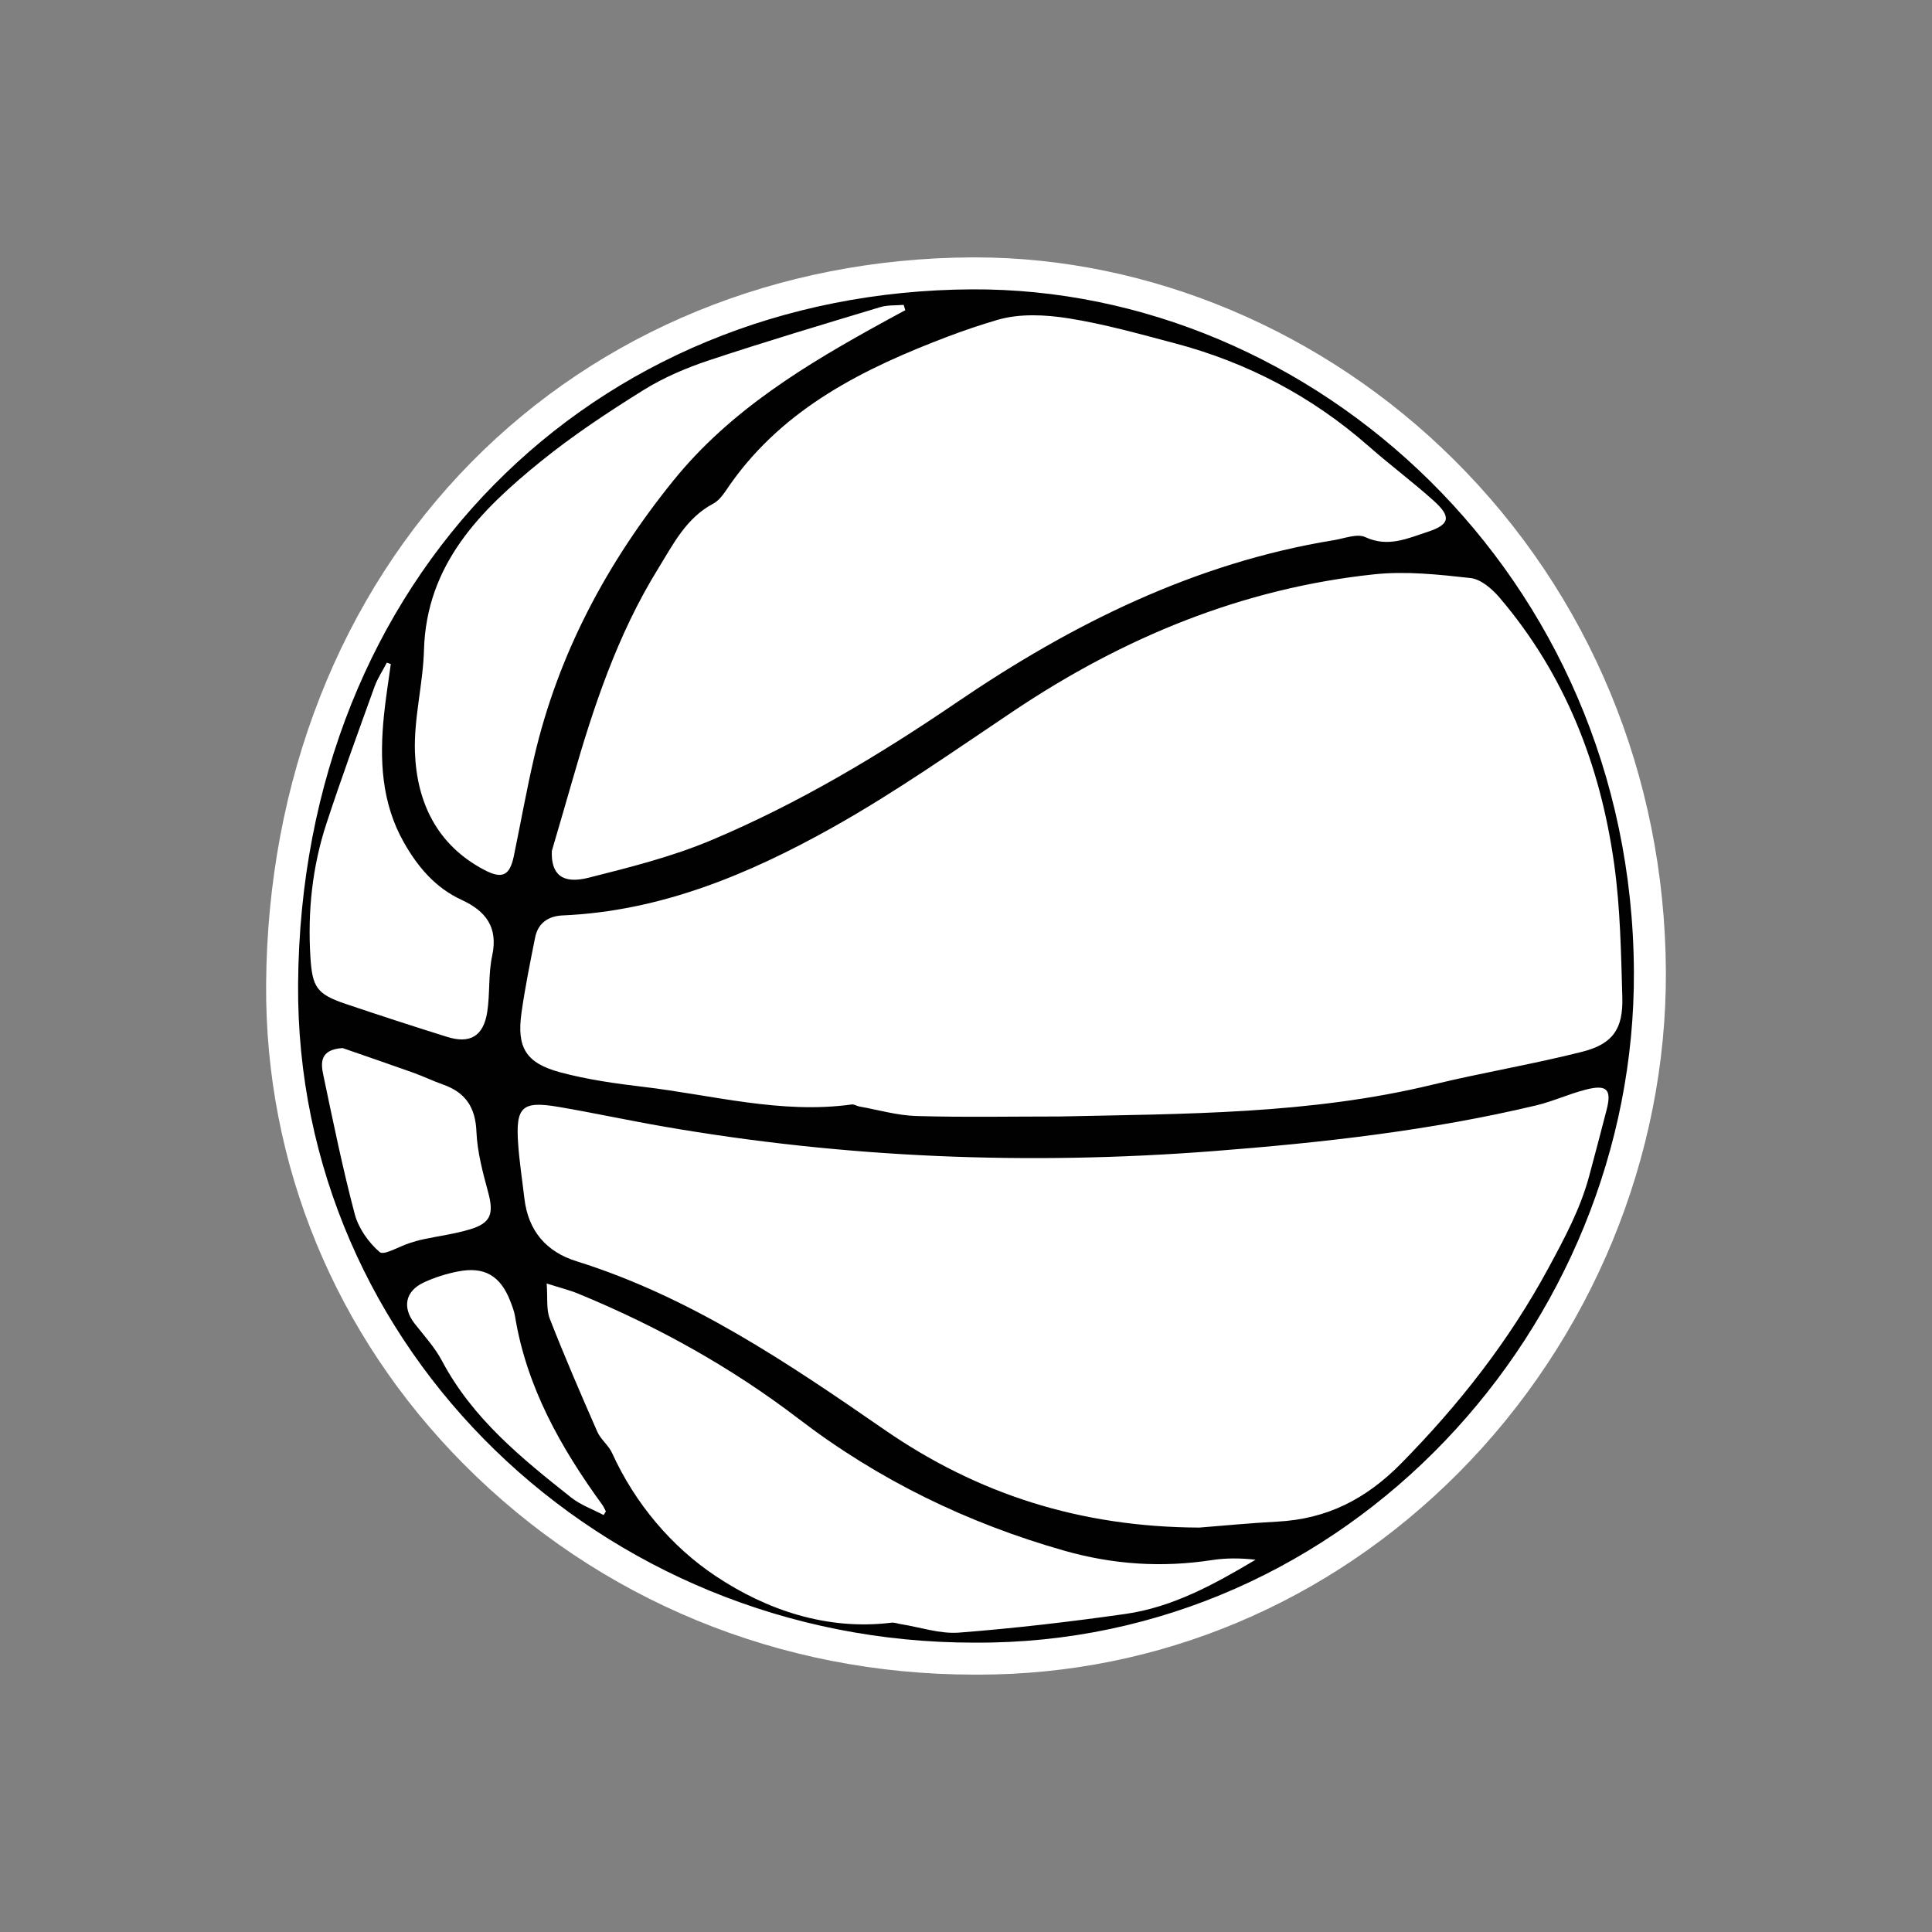 <?xml version="1.0" encoding="UTF-8"?>
<svg xmlns="http://www.w3.org/2000/svg" width="300" height="300" version="1.1" viewBox="0 0 300 300">
  <rect x="0" y="0" width="300" height="300" fill="#808080" stroke="none"/>
  <!-- Generator: Adobe Illustrator 28.7.1, SVG Export Plug-In . SVG Version: 1.2.0 Build 142)  -->
    <g id="EmblemBorderColor" fill="transparent">
      <path d="M151.246,264.998c-31.496,0-60.892-12.125-82.758-34.144-20.925-21.073-32.336-48.807-32.129-78.093.232-32.914,12.045-62.906,33.267-84.451,20.997-21.318,49.851-33.148,81.245-33.31h.52c28.477-.001,56.848,11.967,77.852,32.835,22.008,21.864,34.224,51.313,34.4,82.922.166,30.09-12.097,59.776-33.646,81.443-21.032,21.151-48.756,32.799-78.065,32.799l-.685-.002Z"/>
    </g>
    <g id="EmblemBGColor" fill="#ffffff">
      <path d="M151.26,260.033c-30.201,0-58.322-11.604-79.249-32.677-19.985-20.126-30.884-46.604-30.687-74.559.222-31.614,11.529-60.381,31.839-81.001,20.064-20.37,47.67-31.674,77.733-31.829h.509c27.161-.001,54.257,11.441,74.338,31.392,21.07,20.933,32.767,49.141,32.934,79.427.159,28.778-11.577,57.177-32.201,77.915-20.094,20.206-46.568,31.334-74.545,31.334,0,0-.67-.002-.671-.002Z"/>
    </g>
    <g id="EmblemDetailedColor" fill="#010101">
      <path d="M151.298,255.068c-58.058.048-105.407-45.68-105.01-102.236.444-63.242,45.776-107.597,104.632-107.9,53.014-.273,102.451,44.387,102.791,105.88.305,55.114-44.393,104.617-102.414,104.256ZM164.541,173.367c19.41-.424,38.861-.32,57.927-4.946,7.697-1.867,15.536-3.156,23.21-5.102,4.768-1.209,6.376-3.555,6.235-8.474-.197-6.884-.312-13.821-1.258-20.624-2.14-15.388-7.619-29.492-17.828-41.45-1.146-1.342-2.881-2.834-4.481-3.012-4.956-.551-10.042-1.101-14.964-.58-20.454,2.167-38.918,9.795-55.947,21.195-9.284,6.215-18.453,12.686-28.184,18.13-12.977,7.26-26.655,12.985-41.883,13.641-2.201.095-3.823,1.164-4.275,3.429-.775,3.883-1.565,7.771-2.116,11.69-.758,5.389.666,7.809,6.025,9.248,4.21,1.131,8.587,1.743,12.929,2.258,10.741,1.272,21.346,4.253,32.327,2.73.368-.051.773.243,1.171.314,2.954.526,5.901,1.395,8.869,1.481,7.408.214,14.827.071,22.241.071ZM186.221,237.203c3.402-.265,7.769-.694,12.148-.927,7.661-.408,13.724-3.465,19.219-9.052,9.016-9.167,16.759-19.036,22.888-30.39,2.491-4.614,4.904-9.104,6.27-14.144.929-3.426,1.82-6.862,2.713-10.297.835-3.213.088-4.039-3.208-3.2-2.62.667-5.117,1.834-7.745,2.459-16.51,3.927-33.301,5.798-50.202,7.1-28.601,2.203-57.016,1.078-85.276-3.828-5.451-.946-10.863-2.123-16.317-3.049-5.67-.963-6.669-.013-6.249,5.81.202,2.811.639,5.604.965,8.406.583,5.006,3.363,8.276,8.088,9.753,17.695,5.533,32.796,15.777,47.829,26.166,14.407,9.956,30.334,15.12,48.878,15.192ZM85.689,132.14c-.144,3.65,1.635,5.181,5.696,4.156,6.45-1.628,12.986-3.269,19.091-5.841,13.489-5.682,25.974-13.141,38.128-21.419,17.774-12.104,36.93-21.643,58.525-25.16,1.635-.266,3.599-1.064,4.879-.47,3.52,1.633,6.531.209,9.643-.807,3.481-1.136,3.76-2.339.974-4.842-3.261-2.93-6.791-5.558-10.083-8.455-8.793-7.736-18.873-13.028-30.161-16.01-5.447-1.439-10.9-2.98-16.448-3.859-3.618-.573-7.627-.771-11.054.241-2.504.739-5.113,1.607-7.601,2.551-13.053,4.955-25.44,11.034-33.849,22.923-.781,1.104-1.545,2.454-2.659,3.045-4.255,2.257-6.248,6.347-8.586,10.128-6.321,10.224-10.062,21.514-13.343,32.98-1.059,3.702-2.15,7.395-3.152,10.837ZM84.888,199.302c.171,2.253-.084,4.023.483,5.472,2.31,5.906,4.825,11.733,7.377,17.54.529,1.204,1.747,2.102,2.292,3.302,3.589,7.897,9.278,14.583,16.109,19.129,7.869,5.237,17.217,8.457,27.269,7.226.463-.057.958.142,1.438.218,3.022.478,6.091,1.55,9.059,1.321,8.628-.667,17.24-1.676,25.81-2.894,7.39-1.05,13.851-4.622,20.243-8.423-2.317-.264-4.571-.282-6.769.056-7.76,1.194-15.347.699-22.923-1.455-15.034-4.274-28.81-10.955-41.247-20.469-10.502-8.032-21.99-14.4-34.211-19.432-1.397-.575-2.881-.937-4.931-1.592ZM140.571,48.163l-.248-.825c-1.223.108-2.509.01-3.659.358-8.878,2.683-17.771,5.33-26.571,8.255-3.534,1.175-7.06,2.676-10.208,4.64-5.488,3.423-10.926,7.017-15.943,11.084-9.374,7.599-17.732,15.941-18.108,29.286-.149,5.304-1.594,10.61-1.401,15.876.286,7.782,3.447,14.396,10.766,18.242,2.815,1.479,3.963.877,4.593-2.168,1.056-5.103,1.969-10.239,3.147-15.314,3.731-16.072,11.315-30.231,21.636-42.992,8.876-10.975,20.689-18.062,32.822-24.717,1.056-.579,2.117-1.15,3.176-1.724ZM60.684,103.112c-.204-.073-.409-.146-.613-.218-.647,1.244-1.446,2.434-1.917,3.741-2.546,7.068-5.13,14.127-7.471,21.265-2.203,6.717-2.921,13.665-2.481,20.732.292,4.675.992,5.735,5.464,7.25,5.233,1.773,10.491,3.475,15.764,5.125,3.562,1.115,5.646-.113,6.227-3.864.446-2.88.153-5.896.767-8.725.968-4.459-1.021-6.971-4.739-8.682-4.08-1.877-6.809-5.113-8.962-8.907-3.517-6.198-3.797-12.929-3.098-19.789.27-2.651.701-5.286,1.059-7.928ZM53.201,162.743c-3.505.226-3.405,2.251-3.012,4.117,1.525,7.247,3.001,14.514,4.896,21.667.582,2.198,2.142,4.406,3.87,5.894.658.567,3.041-.883,4.644-1.395.696-.222,1.399-.433,2.112-.586,2.447-.523,4.953-.842,7.336-1.569,3.204-.978,3.647-2.424,2.756-5.73-.833-3.091-1.693-6.266-1.823-9.433-.156-3.787-1.713-6.076-5.18-7.299-1.572-.555-3.081-1.288-4.651-1.849-3.821-1.364-7.661-2.675-10.948-3.817ZM93.731,235.257c.116-.189.232-.378.348-.568-.182-.34-.327-.706-.551-1.015-6.438-8.866-11.749-18.25-13.552-29.267-.133-.815-.445-1.611-.747-2.388-1.52-3.911-4.002-5.389-8.095-4.59-1.827.357-3.661.93-5.345,1.72-2.891,1.355-3.339,3.903-1.396,6.387,1.475,1.885,3.136,3.693,4.244,5.784,4.738,8.949,12.362,15.125,20.065,21.221,1.471,1.164,3.342,1.823,5.028,2.716Z"/>
    </g>
</svg>